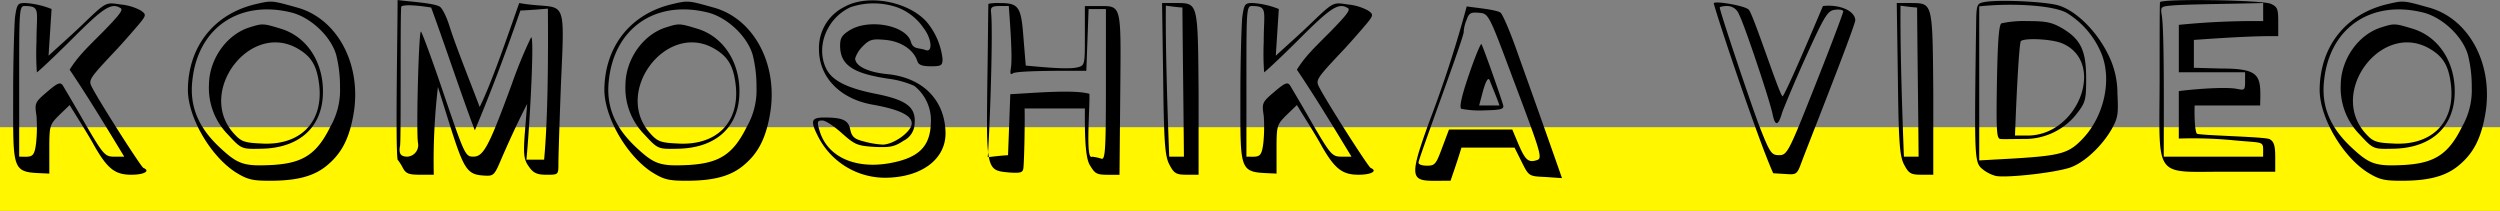 <svg xmlns="http://www.w3.org/2000/svg" width="478" height="40.32" viewBox="0 0 478 40.32">
  <rect x="0" y="0" width="478" height="40.32" fill="#808080" stroke="none"/>
  <g id="Group_924" data-name="Group 924" transform="translate(-302 -2592.68)">
    <path id="Path_2499" data-name="Path 2499" d="M0,0H478V16H0Z" transform="translate(302 2617)" fill="#fff600"/>
    <path id="Path_2503" data-name="Path 2503" d="M-234.324-39.168c3.168,0,2.3.864,2.3,6.84a51.713,51.713,0,0,0,.072,5.832c.144,0,3.24-2.88,6.7-6.336,6.12-6.12,7.56-7.056,9.36-5.9.5.36-.648,1.656-3.384,4.464-3.312,3.312-4.824,4.752-6.408,7.272,3.6,5.328,7.2,11.3,10.44,16.632h-1.872c-1.8,0-2.088-.288-5.616-6.336-2.016-3.528-3.96-6.768-4.248-7.272-.5-.72-1.008-.5-3.024,1.224-2.376,2.016-2.376,2.16-2.016,4.608a30.411,30.411,0,0,1-.072,5.112c-.36,3.024-.864,2.664-3.24,2.664v-14.4C-235.332-38.088-235.332-39.168-234.324-39.168Zm.144-.576c-1.44,0-1.584.216-1.944,2.664-.144,1.512-.36,8.064-.36,14.544,0,15.984-.36,15.048,6.912,15.408v-4.68c0-4.536.072-4.68,1.944-6.552l1.944-1.872c1.44,2.376,3.456,5.472,4.752,7.848,2.52,4.392,3.96,5.472,7.056,5.472,2.448,0,3.672-.72,2.3-1.3-.432-.144-8.208-12.312-9.792-15.336-.792-1.512-.72-1.584,4.9-7.56,1.584-1.728,3.456-3.888,4.176-4.752,1.3-1.584,1.224-1.728.216-2.448a9.985,9.985,0,0,0-3.816-1.152c-3.024-.432-2.664-.648-7.848,4.32-1.584,1.512-4.176,3.816-5.976,5.472l.576-8.928A16.134,16.134,0,0,0-234.18-39.744Zm51.84,8.568c2.88,1.584,3.96,3.384,4.392,7.272.72,7.128-3.816,11.52-11.232,11.016-3.312-.144-3.816-.432-5.328-2.16C-201.2-22.9-191.34-36-182.34-31.176Zm-8.784-3.96c-4.464,1.3-7.848,6.048-7.92,10.944a12.73,12.73,0,0,0,3.672,9.648c2.52,2.736,2.592,2.736,6.192,2.664,6.984-.072,11.376-3.672,11.88-9.72.5-6.264-2.736-11.664-8.064-13.248C-188.676-35.856-188.82-35.856-191.124-35.136Zm17.136,11.52a14.035,14.035,0,0,1-1.872,7.56c-2.592,5.256-5.256,6.912-10.944,7.272-5.616.288-6.7-.072-10.3-3.456-4.032-3.816-5.688-7.848-5.112-12.744,1.08-10.152,9.144-15.48,19.152-12.888,3.6,1.008,7.344,4.536,8.352,8.064A24.785,24.785,0,0,1-173.988-23.616ZM-187.38-5.76c5.184,0,8.5-.864,11.016-3.024,2.736-2.3,4.248-5.184,5.04-10.224,1.368-9.216-3.24-17.784-10.872-19.872-4.9-1.368-4.824-1.368-7.92-.648-7.992,1.872-12.888,8.136-12.96,16.344,0,5.328,4.32,12.672,9.072,15.768C-191.7-5.976-190.764-5.76-187.38-5.76Zm26.28-4.608c-1.3,0-1.656-.576-1.44-1.944.288.144,0-27,.288-26.784.792-.5,4.392,0,5.688.216,2.592,7.056,6.336,18.288,8.352,23.472,3.1-7.344,6.12-15.408,8.712-22.9,1.8-.072,3.528-.216,5.256-.36.072,9.864,0,20.952-.72,28.872h-3.384c.648-6.7,1.584-24.336.864-23.328a87.388,87.388,0,0,0-3.672,8.928c-4.392,11.952-5.4,13.824-7.344,13.824-1.512,0-1.656-.288-5.544-11.664-2.16-6.408-4.176-11.88-4.464-12.24-.432-.432-.936,19.224-.576,21.24A2.211,2.211,0,0,1-161.1-10.368Zm2.376,3.456h2.664a121.394,121.394,0,0,1,.792-16.776l2.232,7.128c2.664,8.424,3.312,9.576,6.336,9.792,2.16.144,2.16.144,3.744-3.6,1.584-3.6,3.1-6.912,4.752-10.08l-.432,5.328c-.36,4.608-.144,5.4.792,6.7.792,1.152,1.512,1.512,3.312,1.512,2.3,0,2.3,0,2.3-2.16,0-1.152.216-8.136.5-15.48.792-17.64.864-13.608-7.992-15.192-2.232,6.336-5.328,15.408-7.56,19.872-1.656-4.392-4.608-11.736-5.76-15.408-.576-1.872-1.44-3.6-1.944-3.816-1.152-.648-5.832-.936-7.992-1.224,0,6.552-.432,27.648,0,30.528a8.744,8.744,0,0,1,1.008,1.584C-161.388-7.128-160.812-6.912-158.724-6.912Zm56.016-24.264c2.88,1.584,3.96,3.384,4.392,7.272.72,7.128-3.816,11.52-11.232,11.016-3.312-.144-3.816-.432-5.328-2.16C-121.572-22.9-111.708-36-102.708-31.176Zm-8.784-3.96c-4.464,1.3-7.848,6.048-7.92,10.944a12.73,12.73,0,0,0,3.672,9.648c2.52,2.736,2.592,2.736,6.192,2.664,6.984-.072,11.376-3.672,11.88-9.72.5-6.264-2.736-11.664-8.064-13.248C-109.044-35.856-109.188-35.856-111.492-35.136Zm17.136,11.52a14.035,14.035,0,0,1-1.872,7.56c-2.592,5.256-5.256,6.912-10.944,7.272-5.616.288-6.7-.072-10.3-3.456-4.032-3.816-5.688-7.848-5.112-12.744,1.08-10.152,9.144-15.48,19.152-12.888,3.6,1.008,7.344,4.536,8.352,8.064A24.785,24.785,0,0,1-94.356-23.616ZM-107.748-5.76c5.184,0,8.5-.864,11.016-3.024,2.736-2.3,4.248-5.184,5.04-10.224,1.368-9.216-3.24-17.784-10.872-19.872-4.9-1.368-4.824-1.368-7.92-.648-7.992,1.872-12.888,8.136-12.96,16.344,0,5.328,4.32,12.672,9.072,15.768C-112.068-5.976-111.132-5.76-107.748-5.76Zm25.992-11.52c.648,0,2.3,1.152,3.744,2.448,2.448,2.16,2.88,2.376,6.12,2.592,3.024.144,3.888,0,5.616-1.152a3.8,3.8,0,0,0,2.16-3.384c.216-3.024-1.512-4.392-7.128-5.544-5.616-1.08-8.568-2.52-9.72-4.752-2.16-4.176,0-9.792,4.608-11.88a13.775,13.775,0,0,1,9,.072,10.55,10.55,0,0,1,4.968,3.96c1.512,1.944,1.8,4.68.36,4.176-1.3-.5-2.376-.072-2.808-1.584-.936-3.168-7.992-4.464-11.664-2.232-1.512.936-1.872,1.512-1.872,2.952,0,3.672,2.376,5.328,9.216,6.336A17.855,17.855,0,0,1-64.188-23.9a8.4,8.4,0,0,1,3.168,7.128c-.144,4.464-2.3,6.624-7.776,7.632C-75.42-7.92-80.748-10.3-82.26-15.192-82.836-17.064-82.764-17.28-81.756-17.28Zm22.968-11.808a13.348,13.348,0,0,0-3.1-7.128c-3.6-3.888-11.232-5.256-15.624-2.808a8.757,8.757,0,0,0-4.9,8.136c0,5.328,4.032,9.5,10.3,10.584,5.256.936,7.632,2.16,7.416,3.744s-3.528,3.888-5.544,3.888a17.019,17.019,0,0,1-3.744-.648c-1.728-.432-2.16-.936-2.448-2.232-.36-1.8-1.44-2.3-4.968-2.3-2.592,0-2.736.648-1.008,3.96A14.378,14.378,0,0,0-69.66-6.336c6.768-.072,11.448-3.456,11.448-8.5-.072-6.264-4.248-10.584-11.016-11.3-3.888-.36-6.264-1.584-6.264-3.024a5.882,5.882,0,0,1,1.512-2.376c1.3-1.3,1.872-1.368,4.32-1.152,2.952.288,5.328,1.872,6.048,4.032.216.72.864,1.008,2.592,1.008C-59-27.648-58.788-27.792-58.788-29.088Zm11.016-10.08c-1.584,0-1.872.216-1.728,1.3.36,3.312-.144,19.44-.576,26.64-.288-2.448-.216-6.552-.144-13.464.144-8.136.144-14.76.216-14.9a9.265,9.265,0,0,1,2.232-.144c3.6,0,4.032.792,4.464,6.7l.432,5.256c2.448.216,7.848.792,9.792.36,1.512-.36,1.512-.432,1.512-6.048v-5.688H-29.2c4.752,0,4.536-.792,4.392,16.7l-.144,15.552h-2.376c-2.16,0-2.376-.36-3.312-1.872-1.008-1.656-.936-7.344-.936-10.8h-11.52c.072,2.952-.072,9.576-.216,11.232-.072,1.008-.432,1.152-2.664,1.008-2.376-.216-3.456-.288-3.96-2.952,1.224-.144,2.376-.288,3.672-.36l.432-11.664c4.32-.216,12.168-.936,15.12-.072.144,2.3-.792,12.816.5,12.024a8.232,8.232,0,0,1,1.728.36c.792.36.936-1.152.936-14.112V-38.592h-3.312l-.432,11.808c-3.456,0-12.384-.072-13.968.432-.576.432-.648.144-.432-1.152.288-2.16-.216-8.784-.432-11.664Zm-2.3,27.936c.072.36.072.648.144.936h-.216C-50.148-10.584-50.076-10.872-50.076-11.232ZM-16.092-39.24c1.008.144,2.088.288,3.168.36.072,9.5.216,19.008.288,28.512h-2.808C-15.8-19.656-16.164-31.032-16.092-39.24ZM-12.06-6.912h2.232v-15.7c-.144-17.64-.072-17.064-4.464-17.136h-2.52L-16.6-25.2c.144,12.456.36,14.832,1.224,16.416C-14.508-7.128-14.076-6.912-12.06-6.912ZM.324-39.168c3.168,0,2.3.864,2.3,6.84A51.713,51.713,0,0,0,2.7-26.5c.144,0,3.24-2.88,6.7-6.336,6.12-6.12,7.56-7.056,9.36-5.9.5.36-.648,1.656-3.384,4.464C12.06-30.96,10.548-29.52,8.964-27c3.6,5.328,7.2,11.3,10.44,16.632H17.532c-1.8,0-2.088-.288-5.616-6.336-2.016-3.528-3.96-6.768-4.248-7.272-.5-.72-1.008-.5-3.024,1.224-2.376,2.016-2.376,2.16-2.016,4.608a30.412,30.412,0,0,1-.072,5.112c-.36,3.024-.864,2.664-3.24,2.664v-14.4C-.684-38.088-.684-39.168.324-39.168Zm.144-.576c-1.44,0-1.584.216-1.944,2.664-.144,1.512-.36,8.064-.36,14.544,0,15.984-.36,15.048,6.912,15.408v-4.68c0-4.536.072-4.68,1.944-6.552l1.944-1.872c1.44,2.376,3.456,5.472,4.752,7.848,2.52,4.392,3.96,5.472,7.056,5.472,2.448,0,3.672-.72,2.3-1.3-.432-.144-8.208-12.312-9.792-15.336-.792-1.512-.72-1.584,4.9-7.56,1.584-1.728,3.456-3.888,4.176-4.752,1.3-1.584,1.224-1.728.216-2.448a9.985,9.985,0,0,0-3.816-1.152c-3.024-.432-2.664-.648-7.848,4.32-1.584,1.512-4.176,3.816-5.976,5.472l.576-8.928A16.134,16.134,0,0,0,.468-39.744ZM43.812-20.16l.576-2.16c.72-2.736,1.224-3.456,1.512-2.448.36.936,1.368,3.312,1.8,4.608Zm-1.944-5.9c-1.512,4.392-1.872,6.336-1.44,6.552a19.211,19.211,0,0,0,4.464.288c3.024-.072,3.672-.216,3.528-.936-.792-2.664-3.96-11.52-4.176-11.736C44.1-32.04,43.02-29.448,41.868-26.064ZM40.86-34.272a7.092,7.092,0,0,1,.576-2.3c.432-1.3.864-1.44,2.376-1.3,1.8.144,1.872.288,6.336,12.24,5.832,15.48,5.832,15.624,4.536,15.984-1.512.432-2.088-.144-3.384-3.168l-1.152-2.736h-12.1l-1.3,3.456C35.6-9,35.388-8.64,33.876-8.64c-.936,0-1.656-.216-1.656-.576C32-9.432,41.22-33.984,40.86-34.272ZM50.58-12.1,51.948-9.36c1.368,2.736,1.368,2.736,4.536,2.88l3.168.216C57.06-13.68,53.964-22.392,51.3-29.808c-1.44-4.176-3.024-7.92-3.456-8.136-1.08-.576-4.536-.864-6.408-1.152a228.06,228.06,0,0,1-7.128,21.96C29.7-4.464,30.924-5.832,38.34-5.76c.72-2.088,1.44-4.176,2.088-6.336ZM91.26-39.168a2.41,2.41,0,0,1,2.232,1.584C94.5-35.712,99.324-21.312,99.9-18.576c.5,2.448,1.08,2.448,1.872-.288.432-1.152,2.448-6.048,4.608-10.8,3.528-7.776,4.1-8.64,5.472-8.784.864-.144,1.584.072,1.584.288,0,.288-2.376,6.624-5.328,14.04-5.184,13.1-5.4,13.464-6.984,13.464-1.44,0-1.728-.432-3.816-5.76C95.436-21.456,89.82-38.16,89.82-38.88,89.82-39.024,90.468-39.168,91.26-39.168Zm-2.592-.5c1.008,3.744,8.64,26.5,11.376,32.472l2.3.144c2.232.144,2.232.144,3.24-2.592.576-1.584,9.792-24.84,10.152-26.784-.072-1.944-3.24-3.1-6.192-2.736-1.584,3.744-6.7,15.84-7.7,17.28-.576-.072-5.9-16.632-6.552-16.632C94.572-39.24,88.668-40.248,88.668-39.672Zm35.712.432c1.008.144,2.088.288,3.168.36.072,9.5.216,19.008.288,28.512h-2.808C124.668-19.656,124.308-31.032,124.38-39.24Zm4.032,32.328h2.232v-15.7c-.144-17.64-.072-17.064-4.464-17.136h-2.52l.216,14.544c.144,12.456.36,14.832,1.224,16.416C125.964-7.128,126.4-6.912,128.412-6.912ZM148.644-14.4h-2.376c.144-4.176.648-16.128,1.08-18,.432-.72,5.832-.5,7.92.36C163.692-28.512,158.436-14.4,148.644-14.4Zm0-21.888a19.9,19.9,0,0,0-4.968.432c-.5.288-.72,3.6-.864,11.232-.144,9.216-.072,10.8.648,10.872.432.072,2.52,0,4.608,0a12.551,12.551,0,0,0,10.224-5.112c1.44-1.872,1.584-2.52,1.584-6.408,0-5.328-1.008-7.488-4.464-9.576C153.324-36.072,152.244-36.288,148.644-36.288Zm-9.216,26.64V-39.1c5.832-.648,13.9-.288,16.7,1.224a16.482,16.482,0,0,1,6.768,8.064c1.872,4.968.36,11.592-3.456,15.768-2.808,3.024-4.1,3.456-13.464,4.032Zm.792-30.24c-1.152.216-1.3.576-1.368,3.168-.36,25.128-.36,27.144.864,28.44A6.788,6.788,0,0,0,142.524-6.7c1.656.432,10.224-.432,13.824-1.44,2.736-.72,6.264-3.888,8.28-7.272,1.3-2.3,1.44-2.952,1.224-6.984a16.441,16.441,0,0,0-1.872-7.7c-2.232-4.464-6.192-8.28-9.5-9.216C151.884-40.032,142.812-40.464,140.22-39.888Zm53.5,3.6a145.344,145.344,0,0,0-16.128.72V-26.5H190.26v1.8c0,1.656-.144,1.656-1.584,1.368-2.232-.432-8.424.072-11.088.432v9.072a81.738,81.738,0,0,1,10.8.36c6.048.576,5.256-.072,5.328,3.1H174.708c0-6.408.144-23.616-.36-26.928-.288-1.8-.288-1.8,2.448-2.016,3.384-.216,12.24-.288,16.92-.432Zm2.88.144c0-2.448-.144-2.88-1.44-3.456-1.656-.72-21.024-1.008-21.168-.288-.072.288-.072,7.056-.072,15.048-.072,18.864-1.152,17.352,12.312,17.352h9.792v-2.88c0-2.16-.288-2.88-1.008-3.312-.432-.5-13.32-.72-13.968-1.08-.432-.5-.5-3.888-.432-5.4H193.14c.144-5.616.288-7.056-7.416-7.056l-5.256-.144v-5.328c5.184-.36,11.448-.792,16.128-.72Zm28.656,4.968c2.88,1.584,3.96,3.384,4.392,7.272.72,7.128-3.816,11.52-11.232,11.016-3.312-.144-3.816-.432-5.328-2.16C206.388-22.9,216.252-36,225.252-31.176Zm-8.784-3.96c-4.464,1.3-7.848,6.048-7.92,10.944a12.73,12.73,0,0,0,3.672,9.648c2.52,2.736,2.592,2.736,6.192,2.664,6.984-.072,11.376-3.672,11.88-9.72.5-6.264-2.736-11.664-8.064-13.248C218.916-35.856,218.772-35.856,216.468-35.136ZM233.6-23.616a14.035,14.035,0,0,1-1.872,7.56c-2.592,5.256-5.256,6.912-10.944,7.272-5.616.288-6.7-.072-10.3-3.456-4.032-3.816-5.688-7.848-5.112-12.744,1.08-10.152,9.144-15.48,19.152-12.888,3.6,1.008,7.344,4.536,8.352,8.064A24.785,24.785,0,0,1,233.6-23.616ZM220.212-5.76c5.184,0,8.5-.864,11.016-3.024,2.736-2.3,4.248-5.184,5.04-10.224,1.368-9.216-3.24-17.784-10.872-19.872-4.9-1.368-4.824-1.368-7.92-.648-7.992,1.872-12.888,8.136-12.96,16.344,0,5.328,4.32,12.672,9.072,15.768C215.892-5.976,216.828-5.76,220.212-5.76Z" transform="translate(541 2633)"/>
  </g>
</svg>
